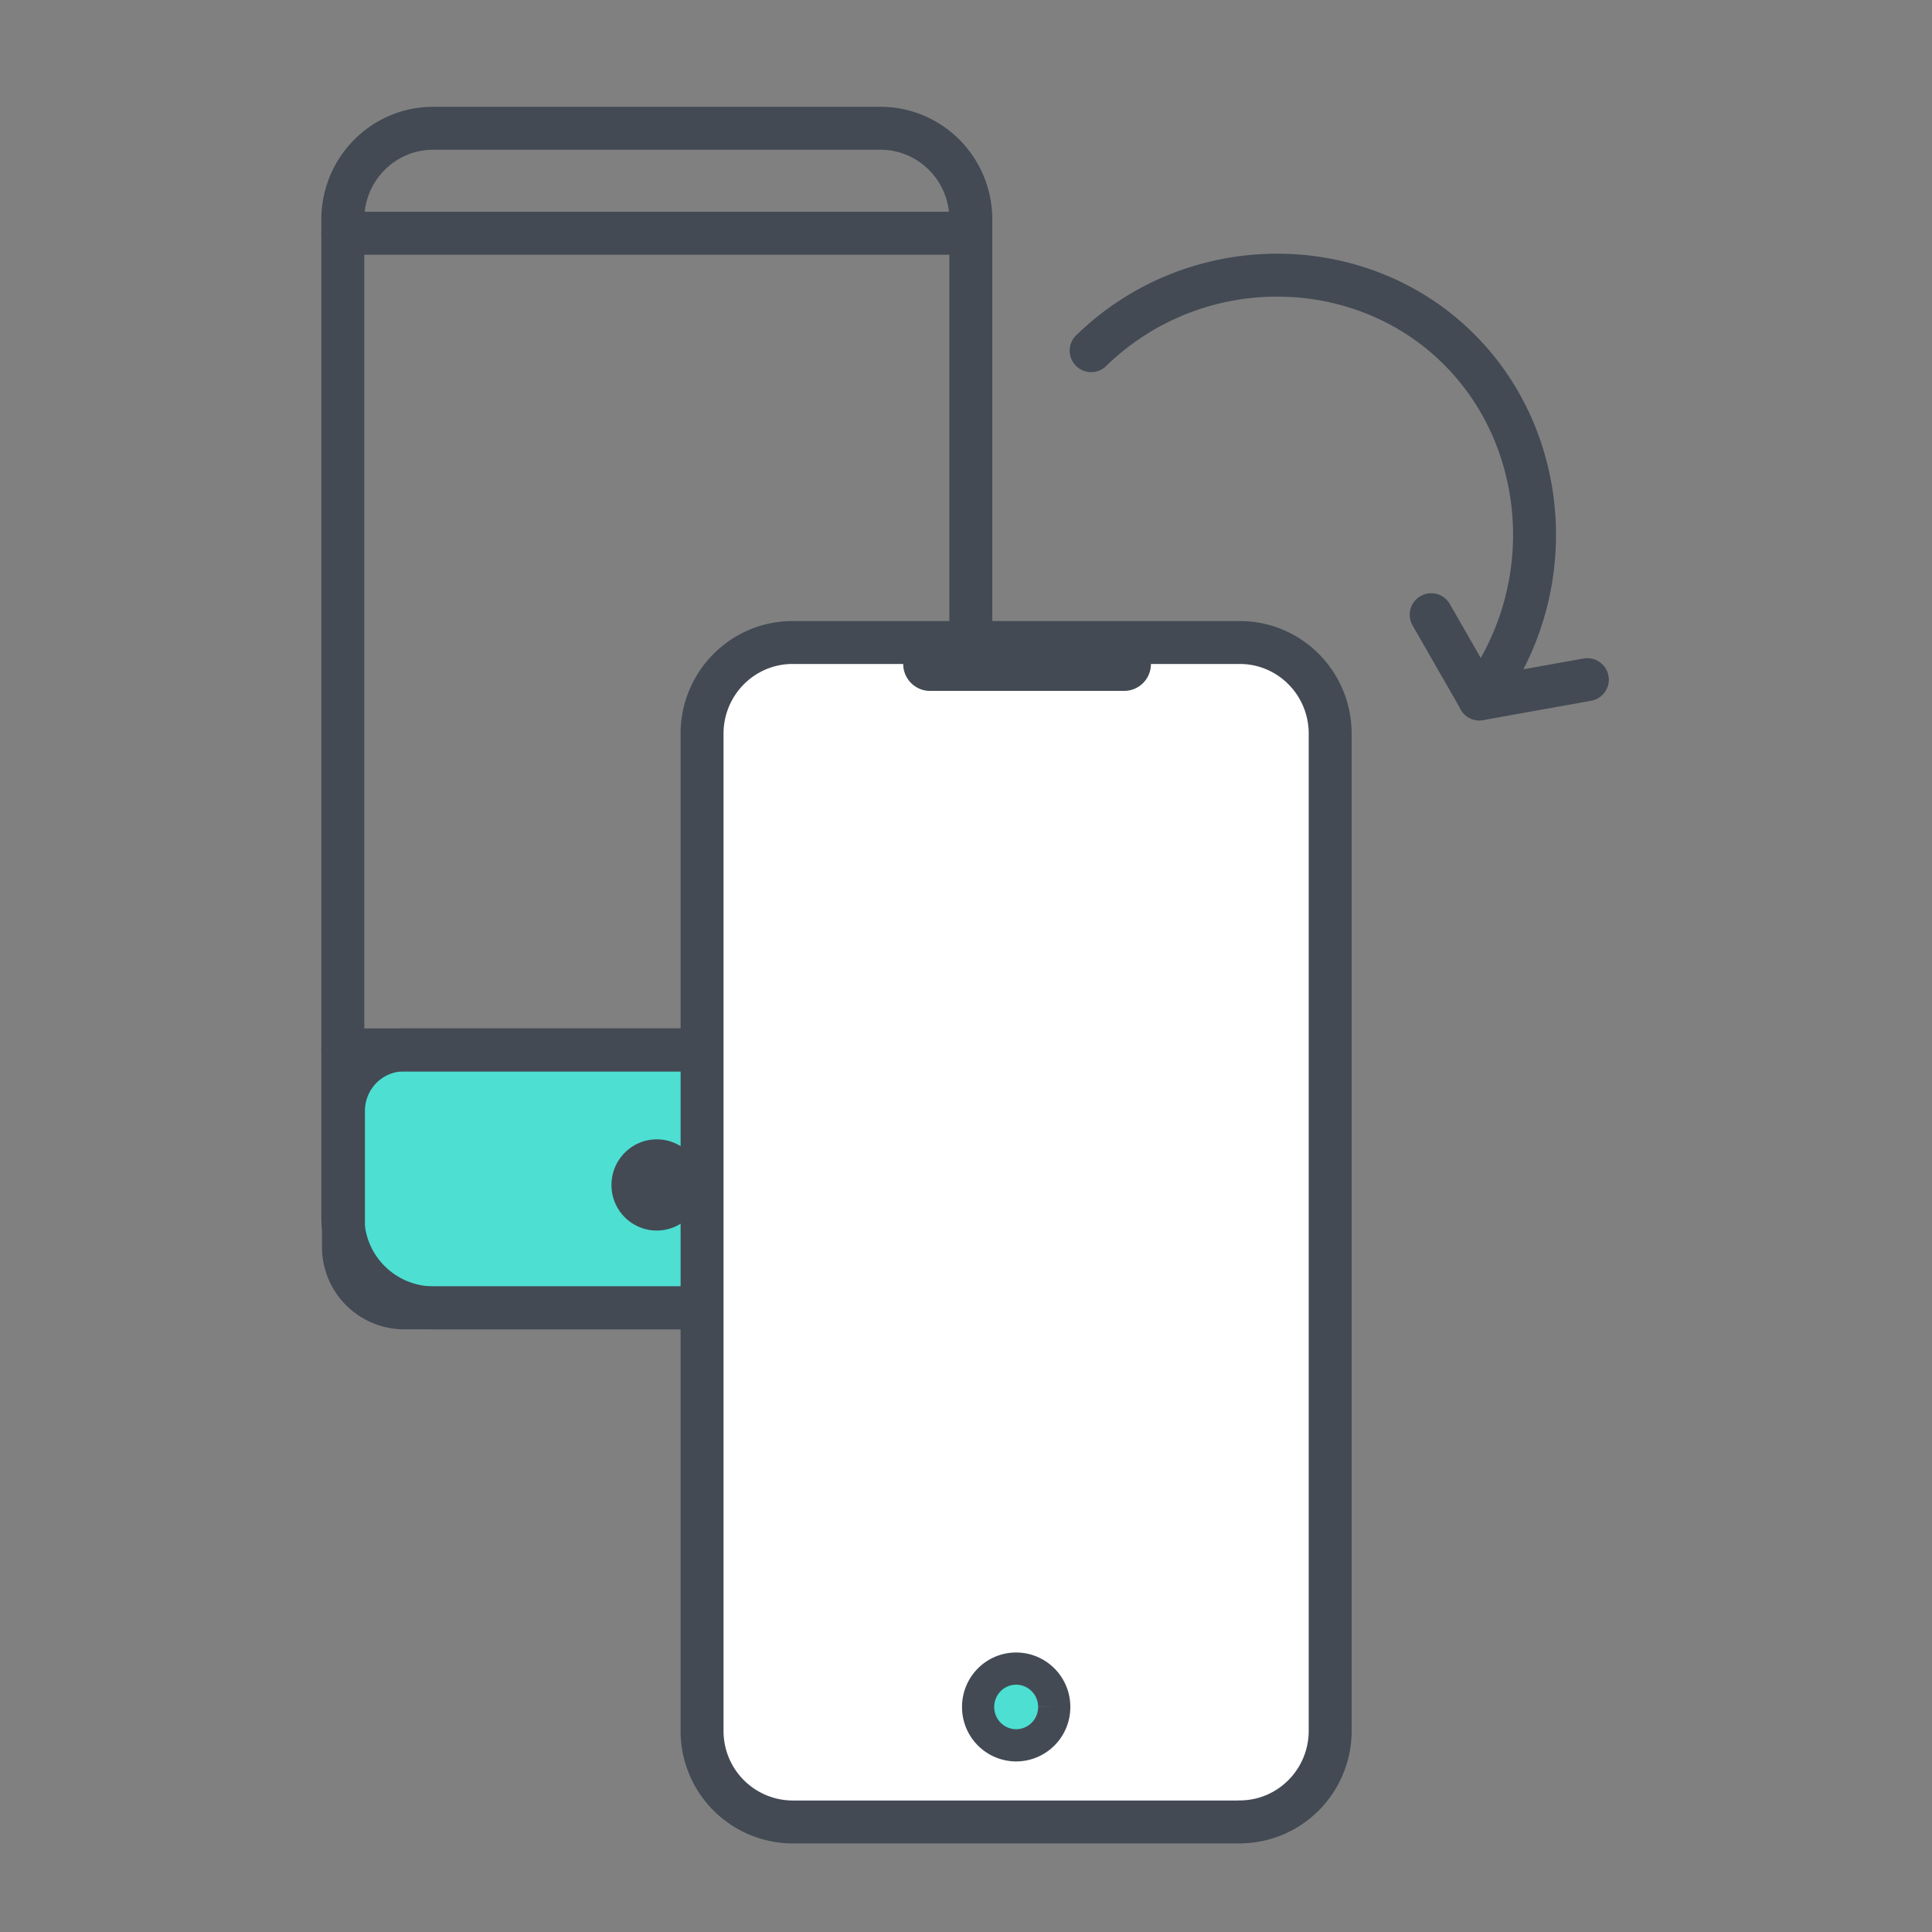 <svg xmlns="http://www.w3.org/2000/svg" width="18" height="18" viewBox="0 0 18 18">
    <rect x="0" y="0" width="18" height="18" fill="#808080" stroke="none"/>
    <g fill="none" fill-rule="evenodd">
        <path fill="#4DDFD2" d="M8.481 12.185H3.758a.566.566 0 0 1-.565-.569v-1.265c0-.315.253-.569.565-.569H8.48c.312 0 .565.254.565.569v1.265a.566.566 0 0 1-.565.569"/>
        <path stroke="#434A54" stroke-linecap="round" stroke-linejoin="round" stroke-width=".4" d="M8.488 12.185H3.764a.566.566 0 0 1-.564-.569v-1.265c0-.315.253-.569.564-.569h4.724c.311 0 .564.254.564.569v1.265a.566.566 0 0 1-.564.569zM10.166 3.267c.967-.94 2.5-.928 3.417-.023.86.847.963 2.263.2 3.268"/>
        <path stroke="#434A54" stroke-linecap="round" stroke-linejoin="round" stroke-width=".4" d="M13.334 5.727l.45.785 1.005-.18M8.202 12.185H4.037a.847.847 0 0 1-.843-.85v-9.29c0-.47.377-.85.843-.85h4.165c.466 0 .843.38.843.85v9.29c0 .469-.377.85-.843.85z"/>
        <path fill="#434A54" d="M6.541 11.04a.423.423 0 0 1-.422.425.423.423 0 0 1-.422-.425c0-.235.19-.425.422-.425.233 0 .422.19.422.425"/>
        <path stroke="#434A54" stroke-linecap="round" stroke-linejoin="round" stroke-width=".4" d="M3.194 9.782h5.851M3.194 2.173h5.851"/>
        <path fill="#FFF" d="M11.55 16.975H7.385a.847.847 0 0 1-.844-.851V6.836c0-.47.378-.85.844-.85h4.165c.466 0 .843.38.843.85v9.288c0 .47-.377.85-.843.85"/>
        <path stroke="#434A54" stroke-linecap="round" stroke-linejoin="round" stroke-width=".4" d="M11.55 16.975H7.385a.847.847 0 0 1-.844-.851V6.836c0-.47.378-.85.844-.85h4.165c.466 0 .843.38.843.85v9.288c0 .47-.377.85-.843.85z"/>
        <path fill="#4DDFD2" stroke="#434A54" stroke-width=".3" d="M9.822 15.903a.356.356 0 0 1-.355.358.356.356 0 0 1-.354-.358c0-.197.158-.357.354-.357.196 0 .355.16.355.357"/>
        <path stroke="#434A54" stroke-linecap="round" stroke-linejoin="bevel" stroke-width=".5" d="M8.665 6.187h1.808"/>
    </g>
</svg>
